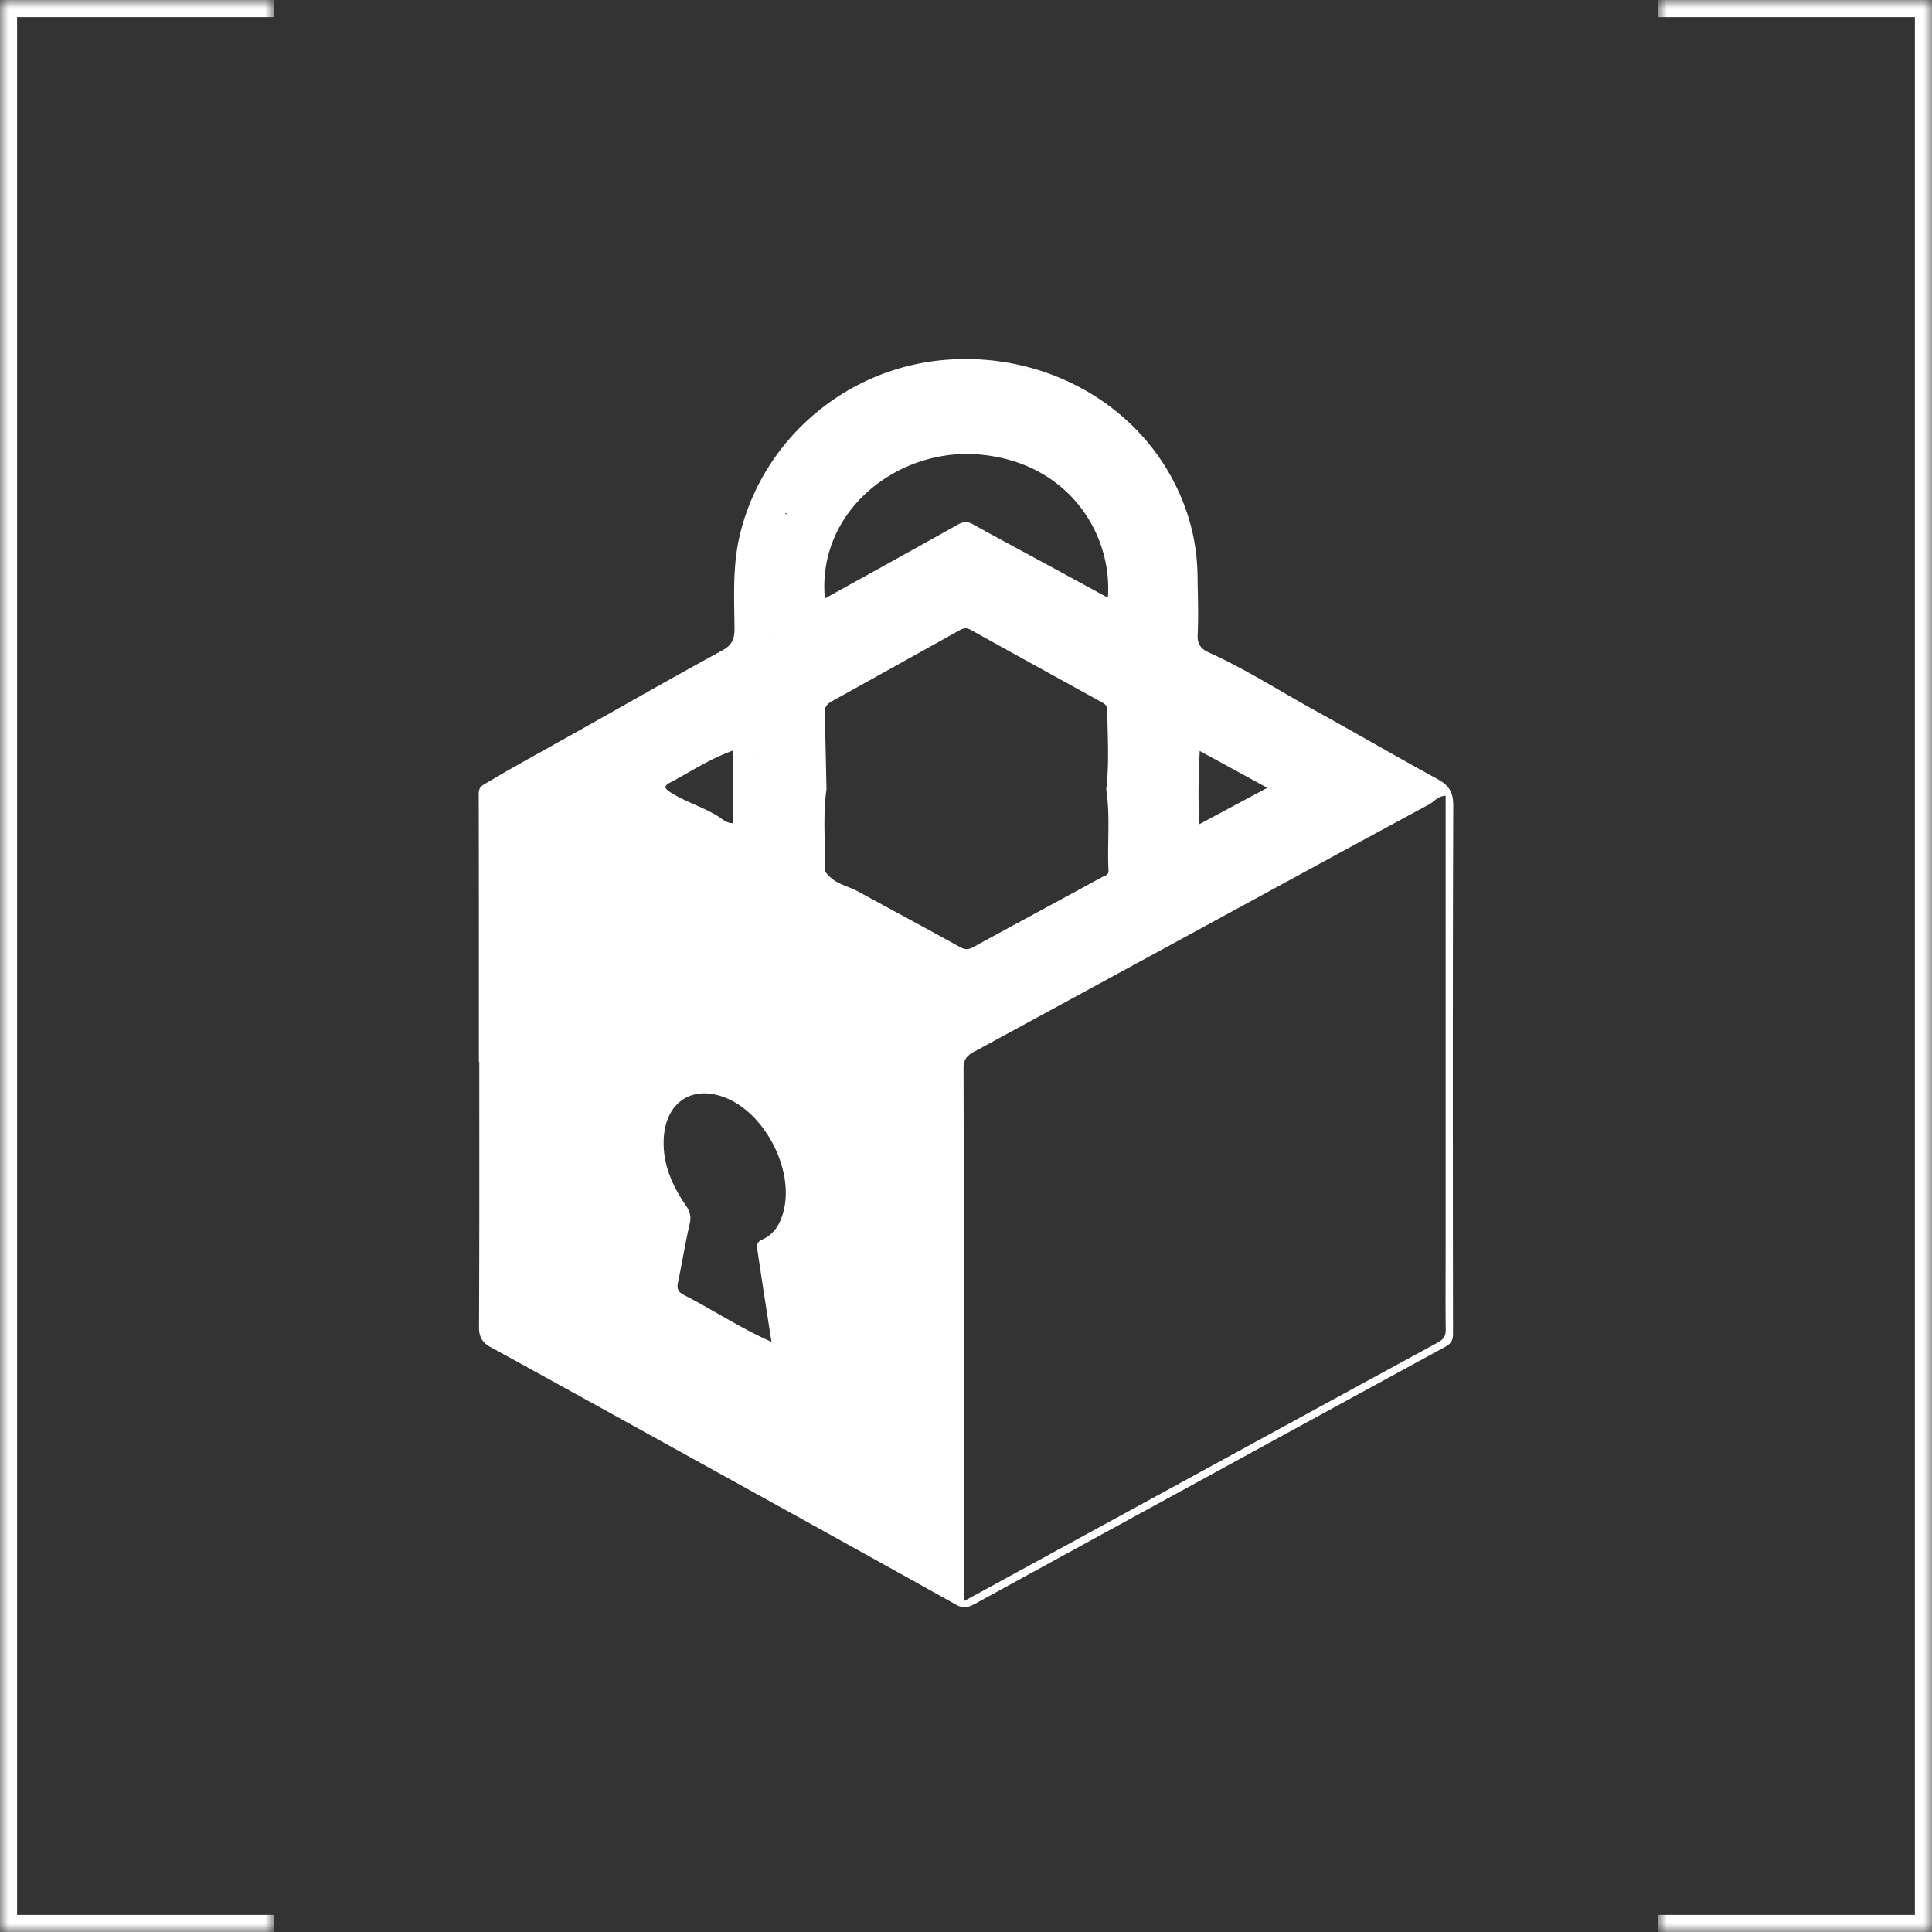 <svg width="113" height="113" viewBox="0 0 113 113" fill="none" xmlns="http://www.w3.org/2000/svg"><rect x="0" y="0" width="113" height="113" fill="#333333" stroke="none"/><g clip-path="url(#clip0_1135_14183)"><path d="M85 47.118c.003-.804-.272-1.195-.93-1.555-2.447-1.339-4.86-2.74-7.304-4.09-2.019-1.116-3.965-2.365-6.075-3.316-.447-.202-.668-.48-.641-1.036.055-1.14.007-2.286-.007-3.43-.025-2.087-.561-4.043-1.574-5.864-2.627-4.724-8.084-7.395-13.704-6.724-5.57.666-10.197 4.773-11.491 10.18-.433 1.808-.331 3.641-.313 5.47.006.611-.139.976-.72 1.294-2.786 1.515-5.537 3.091-8.303 4.644-1.346.755-2.698 1.504-4.043 2.263-.535.3-1.055.623-1.589.925-.23.132-.306.284-.306.568.014 5.219.01 10.439.01 15.658h.022c0 5.171.01 10.344-.015 15.515-.003.578.189.903.683 1.175 4.348 2.385 8.686 4.787 13.025 7.186 4.736 2.619 9.472 5.237 14.196 7.875.424.237.722.157 1.102-.05 9.164-5.02 18.333-10.034 27.508-15.032.348-.19.455-.387.455-.769-.012-10.295-.023-20.591.014-30.887zm-39.982-9.83l-.007.008-.042-.029.05.022zm-.582 7.006l.007.003-.002.004-.033.03.028-.037zm-5.238 1.477c1.185-.627 2.304-1.381 3.664-1.869v4.243c-.37.012-.614-.246-.876-.408-.881-.543-1.886-.834-2.764-1.39-.38-.242-.411-.373-.024-.577zm6.672 24.887c-.167.785-.502 1.5-1.3 1.847-.382.166-.294.45-.255.712.256 1.731.528 3.46.807 5.265-1.835-.811-3.428-1.876-5.125-2.744-.343-.176-.418-.376-.342-.734.239-1.137.423-2.286.683-3.42.095-.411.033-.7-.204-1.048-.79-1.153-1.36-2.386-1.317-3.84.069-2.3 1.789-3.368 3.873-2.377 2.131 1.014 3.666 4.05 3.18 6.339zm.15-40.654s-.007 0-.01.002l-.04.086a2.753 2.753 0 01-.047-.07l.086-.016.006-.013.01.01-.004.001zM70.17 43.92c1.324.723 2.605 1.422 3.953 2.16-1.37.731-2.66 1.424-3.965 2.123-.098-1.453-.052-2.842.013-4.283zM57.258 26.582c5.245.448 7.82 4.665 7.54 8.376-1.322-.72-2.614-1.423-3.907-2.125-1.319-.717-2.645-1.421-3.955-2.153-.326-.184-.575-.186-.906-.002-2.573 1.445-5.157 2.87-7.785 4.327-.472-5.148 4.292-8.826 9.013-8.423zm-7.084 25.553c-.547-.299-1.191-.406-1.659-.873-.143-.143-.283-.263-.277-.463.046-1.542-.121-3.09.102-4.628-.032-1.52-.066-3.041-.096-4.562-.006-.299.18-.465.428-.602a3829.16 3829.16 0 007.443-4.139c.22-.124.408-.172.659-.031 2.564 1.426 5.134 2.84 7.702 4.256.18.098.285.21.288.44.013 1.545.125 3.092-.062 4.634.246 1.585.05 3.181.134 4.77.013.245-.226.284-.382.368-2.512 1.367-5.027 2.724-7.537 4.095-.279.151-.487.148-.78-.013-1.978-1.099-3.976-2.166-5.963-3.252zm33.915 26.391c-6.175 3.358-12.344 6.73-18.514 10.1-3.029 1.653-6.057 3.31-9.206 5.03V92.64c.003-1.526.01-3.051.01-4.576-.001-8.532 0-17.065-.023-25.597-.002-.537.25-.755.65-.971 4.839-2.627 9.674-5.26 14.51-7.891 4.019-2.186 8.034-4.38 12.061-6.55.305-.162.515-.499.977-.512V73.04c0 1.574-.015 3.148.005 4.72.006.386-.129.58-.47.765z" fill="#fff"/></g><mask id="a" fill="#fff"><path d="M0 0h16v113H0V0z"/></mask><path d="M0 0v-1h-1v1h1zm0 113h-1v1h1v-1zM0 0v1h16v-2H0v1zm16 113v-1H0v2h16v-1zm-16 0h1V0h-2v113h1z" fill="#fff" mask="url(#a)"/><mask id="b" fill="#fff"><path d="M97 0h16v113H97V0z"/></mask><path d="M113 0h1v-1h-1v1zm0 113v1h1v-1h-1zM97 0v1h16v-2H97v1zm16 0h-1v113h2V0h-1zm0 113v-1H97v2h16v-1z" fill="#fff" mask="url(#b)"/><defs><clipPath id="clip0_1135_14183"><path fill="#fff" transform="translate(28 21)" d="M0 0h57v73H0z"/></clipPath></defs></svg>